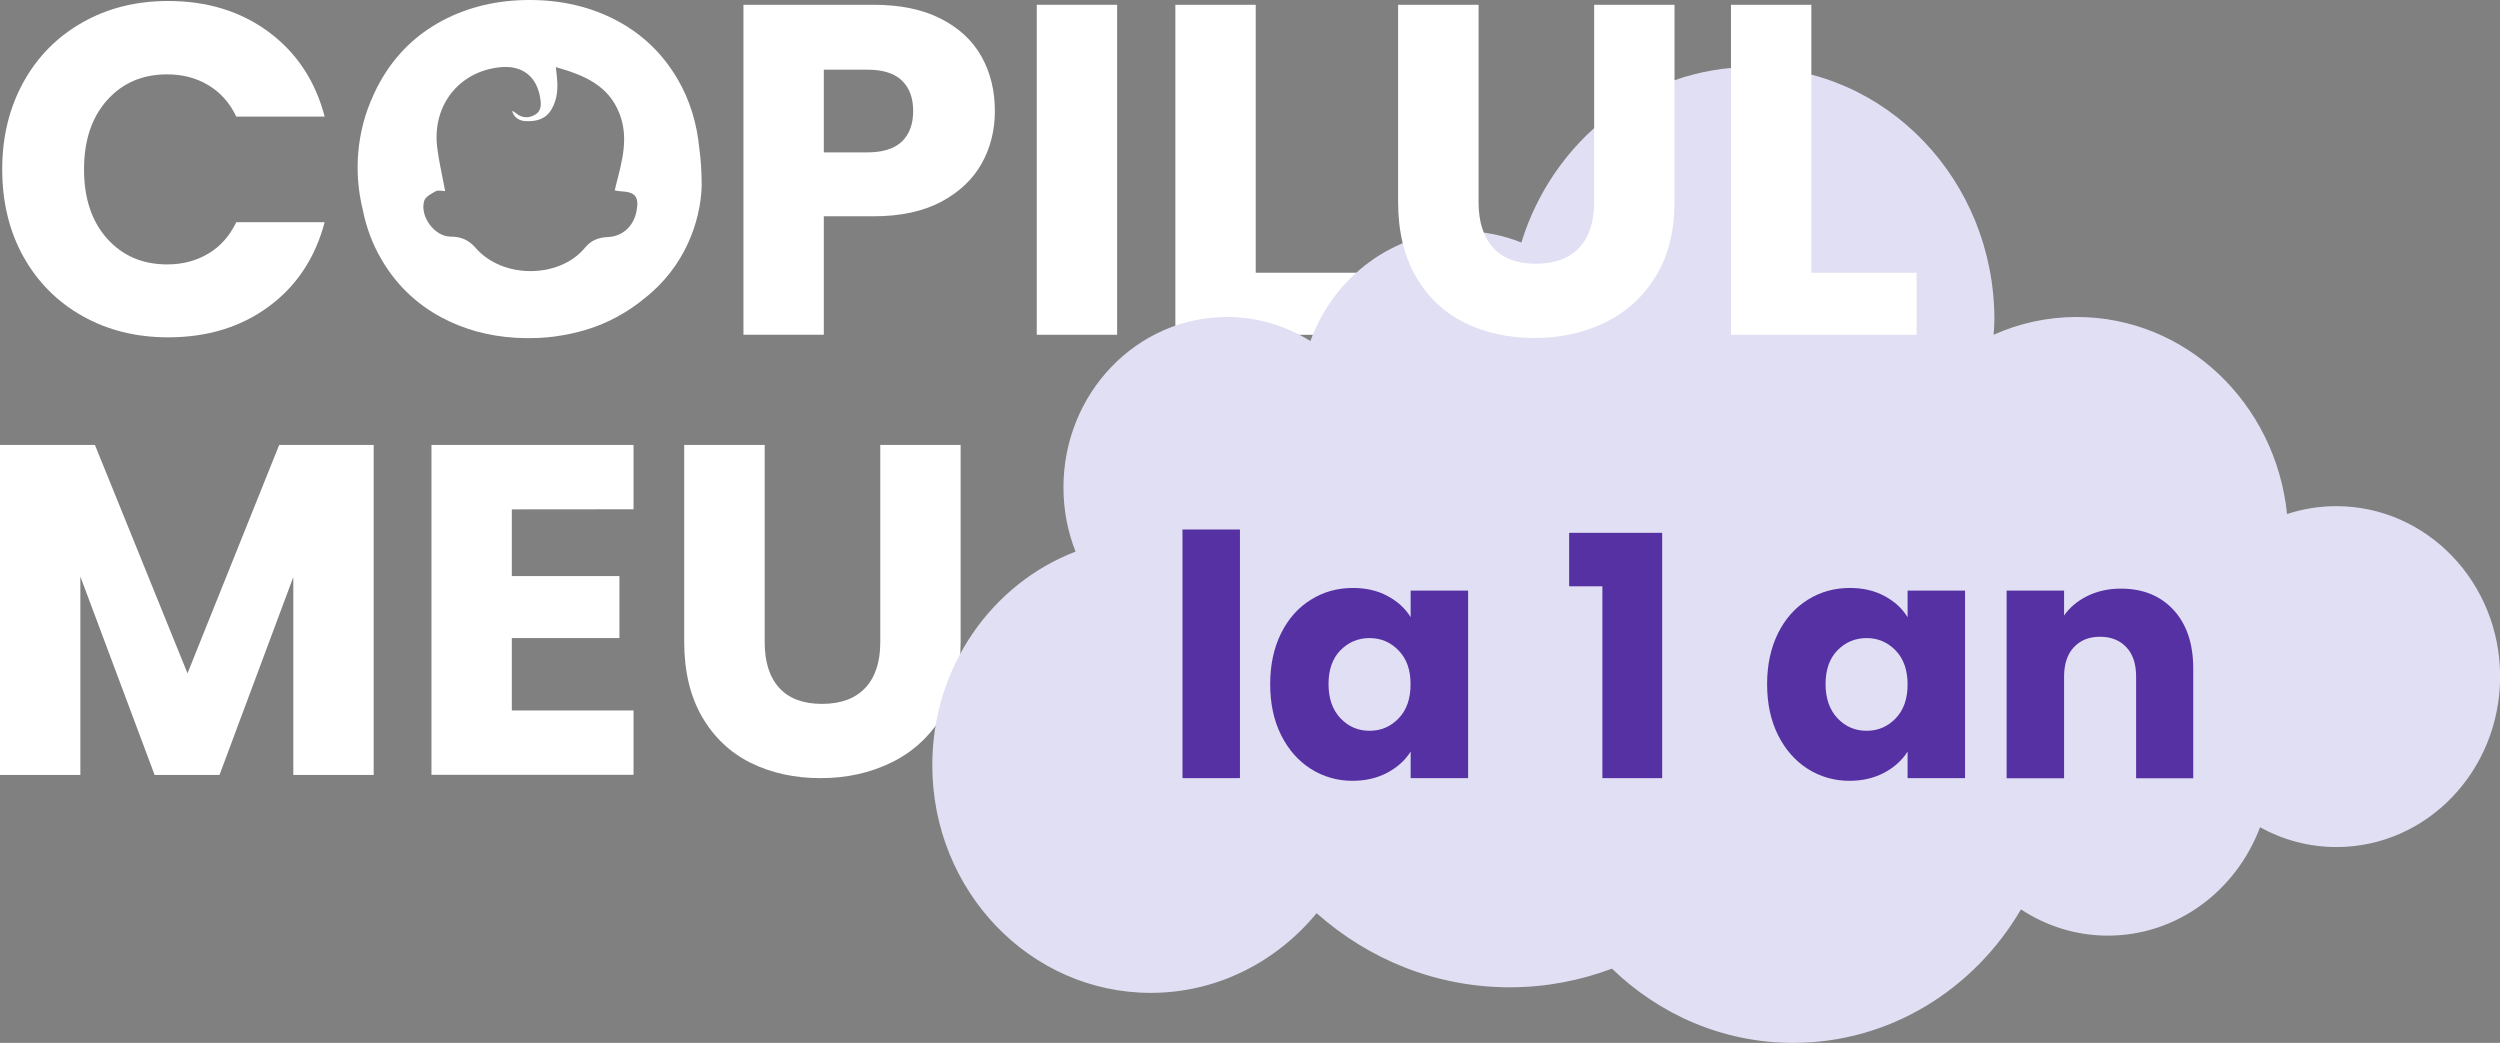 <svg xmlns="http://www.w3.org/2000/svg" id="Layer_1" viewBox="0 0 2249.3 938.3"><rect x="0" y="0" width="2249.3" height="938.3" fill="#808080" stroke="none"/><defs><style>      .cls-1 {        fill: #e1dff3;      }      .cls-2 {        isolation: isolate;      }      .cls-3 {        fill: #fff;      }      .cls-4 {        fill: #5631a3;      }    </style></defs><path class="cls-3" d="M21.1,73.9c12.7-23,30.4-40.9,53.1-53.7C96.8,7.3,122.6.9,151.3.9c35.2,0,65.4,9.3,90.5,27.9,25.1,18.6,41.9,44,50.3,76.1h-79.5c-5.9-12.4-14.3-21.8-25.2-28.3s-23.2-9.7-37-9.7c-22.3,0-40.3,7.8-54.1,23.3-13.8,15.5-20.7,36.2-20.7,62.2s6.9,46.7,20.7,62.2c13.8,15.5,31.9,23.3,54.1,23.3,13.8,0,26.1-3.2,37-9.7s19.2-15.9,25.2-28.3h79.5c-8.5,32.1-25.2,57.4-50.3,75.9-25.1,18.5-55.3,27.7-90.5,27.7-28.8,0-54.5-6.4-77.2-19.2-22.7-12.8-40.4-30.7-53.1-53.5S2,181.6,2,152.3s6.4-55.4,19.1-78.4Z"></path><path class="cls-3" d="M883.3,147c-7.9,14.2-20,25.7-36.4,34.5-16.3,8.7-36.7,13.1-60.9,13.1h-44.8v106.6h-72.3V4.3h117.1c23.7,0,43.7,4.1,60,12.3,16.3,8.2,28.6,19.4,36.8,33.8s12.3,30.9,12.3,49.5c0,17.2-3.9,32.9-11.8,47.1h0ZM811.4,127.4c6.8-6.5,10.2-15.7,10.2-27.5s-3.4-21-10.2-27.5-17.1-9.7-30.9-9.7h-39.3v74.4h39.3c13.8,0,24.1-3.3,30.9-9.7h0Z"></path><path class="cls-3" d="M1005.1,4.3v296.9h-72.3V4.3h72.3Z"></path><path class="cls-3" d="M1129.8,245.4h94.7v55.8h-167V4.3h72.3v241.1h0Z"></path><path class="cls-3" d="M336.2,400.3v296.9h-72.3v-178l-66.4,178h-58.4l-66.8-178.5v178.5H0v-296.9h85.4l83.3,205.5,82.5-205.5h85Z"></path><path class="cls-3" d="M460.5,458.3v60h96.8v55.8h-96.8v65.1h109.5v57.9h-181.8v-296.8h181.8v57.9l-109.5.1h0Z"></path><path class="cls-3" d="M688,400.3v177.6c0,17.8,4.4,31.4,13.1,41,8.7,9.6,21.6,14.4,38.5,14.4s29.9-4.8,38.9-14.4c9-9.6,13.5-23.3,13.5-41v-177.6h72.3v177.2c0,26.5-5.6,48.9-16.9,67.2-11.3,18.3-26.4,32.1-45.5,41.4s-40.2,14-63.6,14-44.3-4.6-62.8-13.7c-18.5-9.2-33.1-23-43.8-41.4-10.7-18.5-16.1-41-16.1-67.5v-177.2h72.4Z"></path><path class="cls-3" d="M629.2,133.6c-2.2-22.9-8.6-43.5-19.2-61.8-13.4-23.2-31.8-40.9-55.1-53.3C531.6,6.2,505.5,0,476.5,0s-55.1,6.2-78.4,18.5c-23.3,12.4-41.7,30.1-55.1,53.3-2.5,4.3-4.8,8.8-6.9,13.4-.1.3-.3.6-.4,1-14.4,31.3-17.9,67.6-9.3,102.6,3.2,16,8.7,30.6,16.4,43.9,13.2,22.9,31.4,40.6,54.6,53,19.9,10.6,42,16.7,66.3,18.2h.2c1.8.1,3.6.2,5.4.2,1.3.1,2.7.1,4,.1h3.7c9.9,0,19.5-.8,28.8-2.5.6-.1,1.1-.2,1.7-.3,16.6-2.9,32.2-8.1,46.7-15.8,9.2-4.9,17.6-10.5,25.3-16.9h0c36.3-28.1,50.8-68.9,51.8-101.2,0-12-.6-23.3-2.1-33.9h0ZM428,223.1c-.9-1.1-1.8-2-2.8-2.9-.2-.2-.5-.4-.8-.7-5.2-4.5-11.2-6.6-19-6.6-14.5,0-28-18.5-23.7-32.3,1.1-3.6,6.4-6.4,10.3-8.5,2-1.1,5-.4,7.7-.2h.8c-.6-3.4-1.3-6.9-2-10.2-2-10.1-4-19.7-5.2-29.5-4.4-37.6,19.8-67.9,56.5-71.7,9.6-1,17.6.8,23.7,5.2,4.4,3.1,7.7,7.5,10,13.1,1.1,2.8,2,5.8,2.5,9.2,1,5.8,1.3,11.8-4.6,15.2-5.8,3.4-11.9,3.1-17.4-1.5-.9-.8-2-1.5-3.3-1.8,2,6,6.3,8.8,12.5,9.1,9.5.4,17.8-1.8,23-10.6,2.8-4.8,4.3-9.7,4.9-14.8.6-4.8.5-9.7-.1-14.7v-.4c-.2-2.2-.5-4.5-.9-8.1,25.6,7.2,47.2,16.4,57.1,41.4,8.7,21.8,2.6,42.9-2.9,64.4-.4,1.7-.8,3.4-1.2,5.1.2,0,.4.1.5.1,1.9.3,3.3.6,4.7.7,13.4.6,16.8,4.8,14.4,17.8-2.6,13.5-12.2,22.8-26,23.4-8.4.4-15,3-20.4,9.6-22.7,27.6-73.7,28.4-98.3.2h0Z"></path><path class="cls-1" d="M2102.1,455.4c-15.5,0-30.4,2.5-44.4,7.1-10.1-99.6-90.9-177.3-189.2-177.3-26.6,0-51.9,5.7-74.8,16,.3-4.5.7-9,.7-13.7,0-125.5-97.6-227.2-218-227.2-97.2,0-179.4,66.3-207.6,157.9-16.3-6.5-33.9-10.2-52.4-10.2-62.8,0-116.3,41.1-137.4,98.8-22-13.6-47.6-21.6-75-21.6-81.3,0-147.2,68.7-147.2,153.4,0,20.4,3.9,39.9,10.9,57.7-75.2,28.8-128.9,103.8-128.9,192.1,0,113.2,88,204.9,196.6,204.9,59.7,0,113.1-27.9,149.2-71.7,46.8,41.6,107.5,66.7,173.8,66.7,32.3,0,63.2-6,91.9-16.8,42.8,41.4,100.1,66.8,163.1,66.8,86.8,0,162.8-48.1,204.9-120.1,22.7,14.9,49.4,23.6,78.2,23.6,62.3,0,115.5-40.5,136.9-97.5,20.5,11.3,43.9,17.8,68.8,17.8,81.3,0,147.2-68.7,147.2-153.4s-66-153.3-147.3-153.3h0Z"></path><g class="cls-2"><path class="cls-4" d="M1115.6,476.4v223.7h-51.7v-223.7h51.7Z"></path><path class="cls-4" d="M1152.6,569.8c6.5-13.1,15.5-23.2,26.8-30.2,11.3-7.1,23.9-10.6,37.8-10.6,11.9,0,22.3,2.4,31.3,7.3,9,4.8,15.9,11.2,20.7,19v-23.9h51.7v168.7h-51.7v-23.9c-5,7.9-12,14.2-21,19s-19.4,7.3-31.3,7.3c-13.7,0-26.2-3.6-37.5-10.7-11.3-7.2-20.2-17.3-26.8-30.5-6.6-13.2-9.8-28.5-9.8-45.8,0-17.3,3.3-32.6,9.8-45.7ZM1258.4,585.3c-7.2-7.5-15.9-11.2-26.2-11.2s-19,3.7-26.2,11c-7.2,7.4-10.7,17.5-10.7,30.4s3.6,23.1,10.7,30.7c7.2,7.6,15.9,11.3,26.2,11.3s19-3.7,26.2-11.2,10.7-17.6,10.7-30.5c.1-12.9-3.5-23.1-10.7-30.5Z"></path><path class="cls-4" d="M1411.8,527.5v-48.1h83.7v220.7h-53.8v-172.6h-29.9Z"></path><path class="cls-4" d="M1599.7,569.8c6.5-13.1,15.5-23.2,26.8-30.2,11.3-7.1,23.9-10.6,37.8-10.6,11.9,0,22.3,2.4,31.3,7.3,9,4.8,15.9,11.2,20.7,19v-23.9h51.7v168.7h-51.7v-23.9c-5,7.9-12,14.2-21,19s-19.4,7.3-31.3,7.3c-13.7,0-26.2-3.6-37.5-10.7-11.3-7.2-20.2-17.3-26.8-30.5-6.6-13.2-9.8-28.5-9.8-45.8,0-17.3,3.3-32.6,9.8-45.7ZM1705.6,585.3c-7.2-7.5-15.9-11.2-26.2-11.2s-19,3.7-26.2,11c-7.2,7.4-10.7,17.5-10.7,30.4s3.6,23.1,10.7,30.7c7.2,7.6,15.9,11.3,26.2,11.3s19-3.7,26.2-11.2,10.7-17.6,10.7-30.5c0-12.9-3.6-23.1-10.7-30.5Z"></path><path class="cls-4" d="M1955.6,548.8c11.8,12.8,17.7,30.4,17.7,52.8v98.6h-51.4v-91.6c0-11.3-2.9-20.1-8.8-26.3-5.8-6.2-13.7-9.4-23.6-9.4s-17.7,3.1-23.6,9.4c-5.8,6.2-8.8,15-8.8,26.3v91.6h-51.7v-168.8h51.7v22.4c5.2-7.5,12.3-13.3,21.2-17.7,8.9-4.3,18.8-6.5,29.9-6.5,19.8,0,35.6,6.4,47.4,19.2Z"></path></g><path class="cls-3" d="M1629.7,245.4h94.7v55.8h-167V4.3h72.3v241.1h0Z"></path><path class="cls-3" d="M1330.3,4.3v177.6c0,17.8,4.4,31.4,13.1,41s21.6,14.4,38.5,14.4,29.9-4.8,38.9-14.4c9-9.6,13.5-23.3,13.5-41V4.3h72.3v177.2c0,26.5-5.6,48.9-16.9,67.2s-26.4,32.1-45.5,41.4c-19,9.3-40.2,14-63.6,14s-44.3-4.6-62.8-13.7c-18.5-9.2-33.1-23-43.8-41.4-10.7-18.5-16.1-40.9-16.1-67.4V4.3h72.4Z"></path></svg>